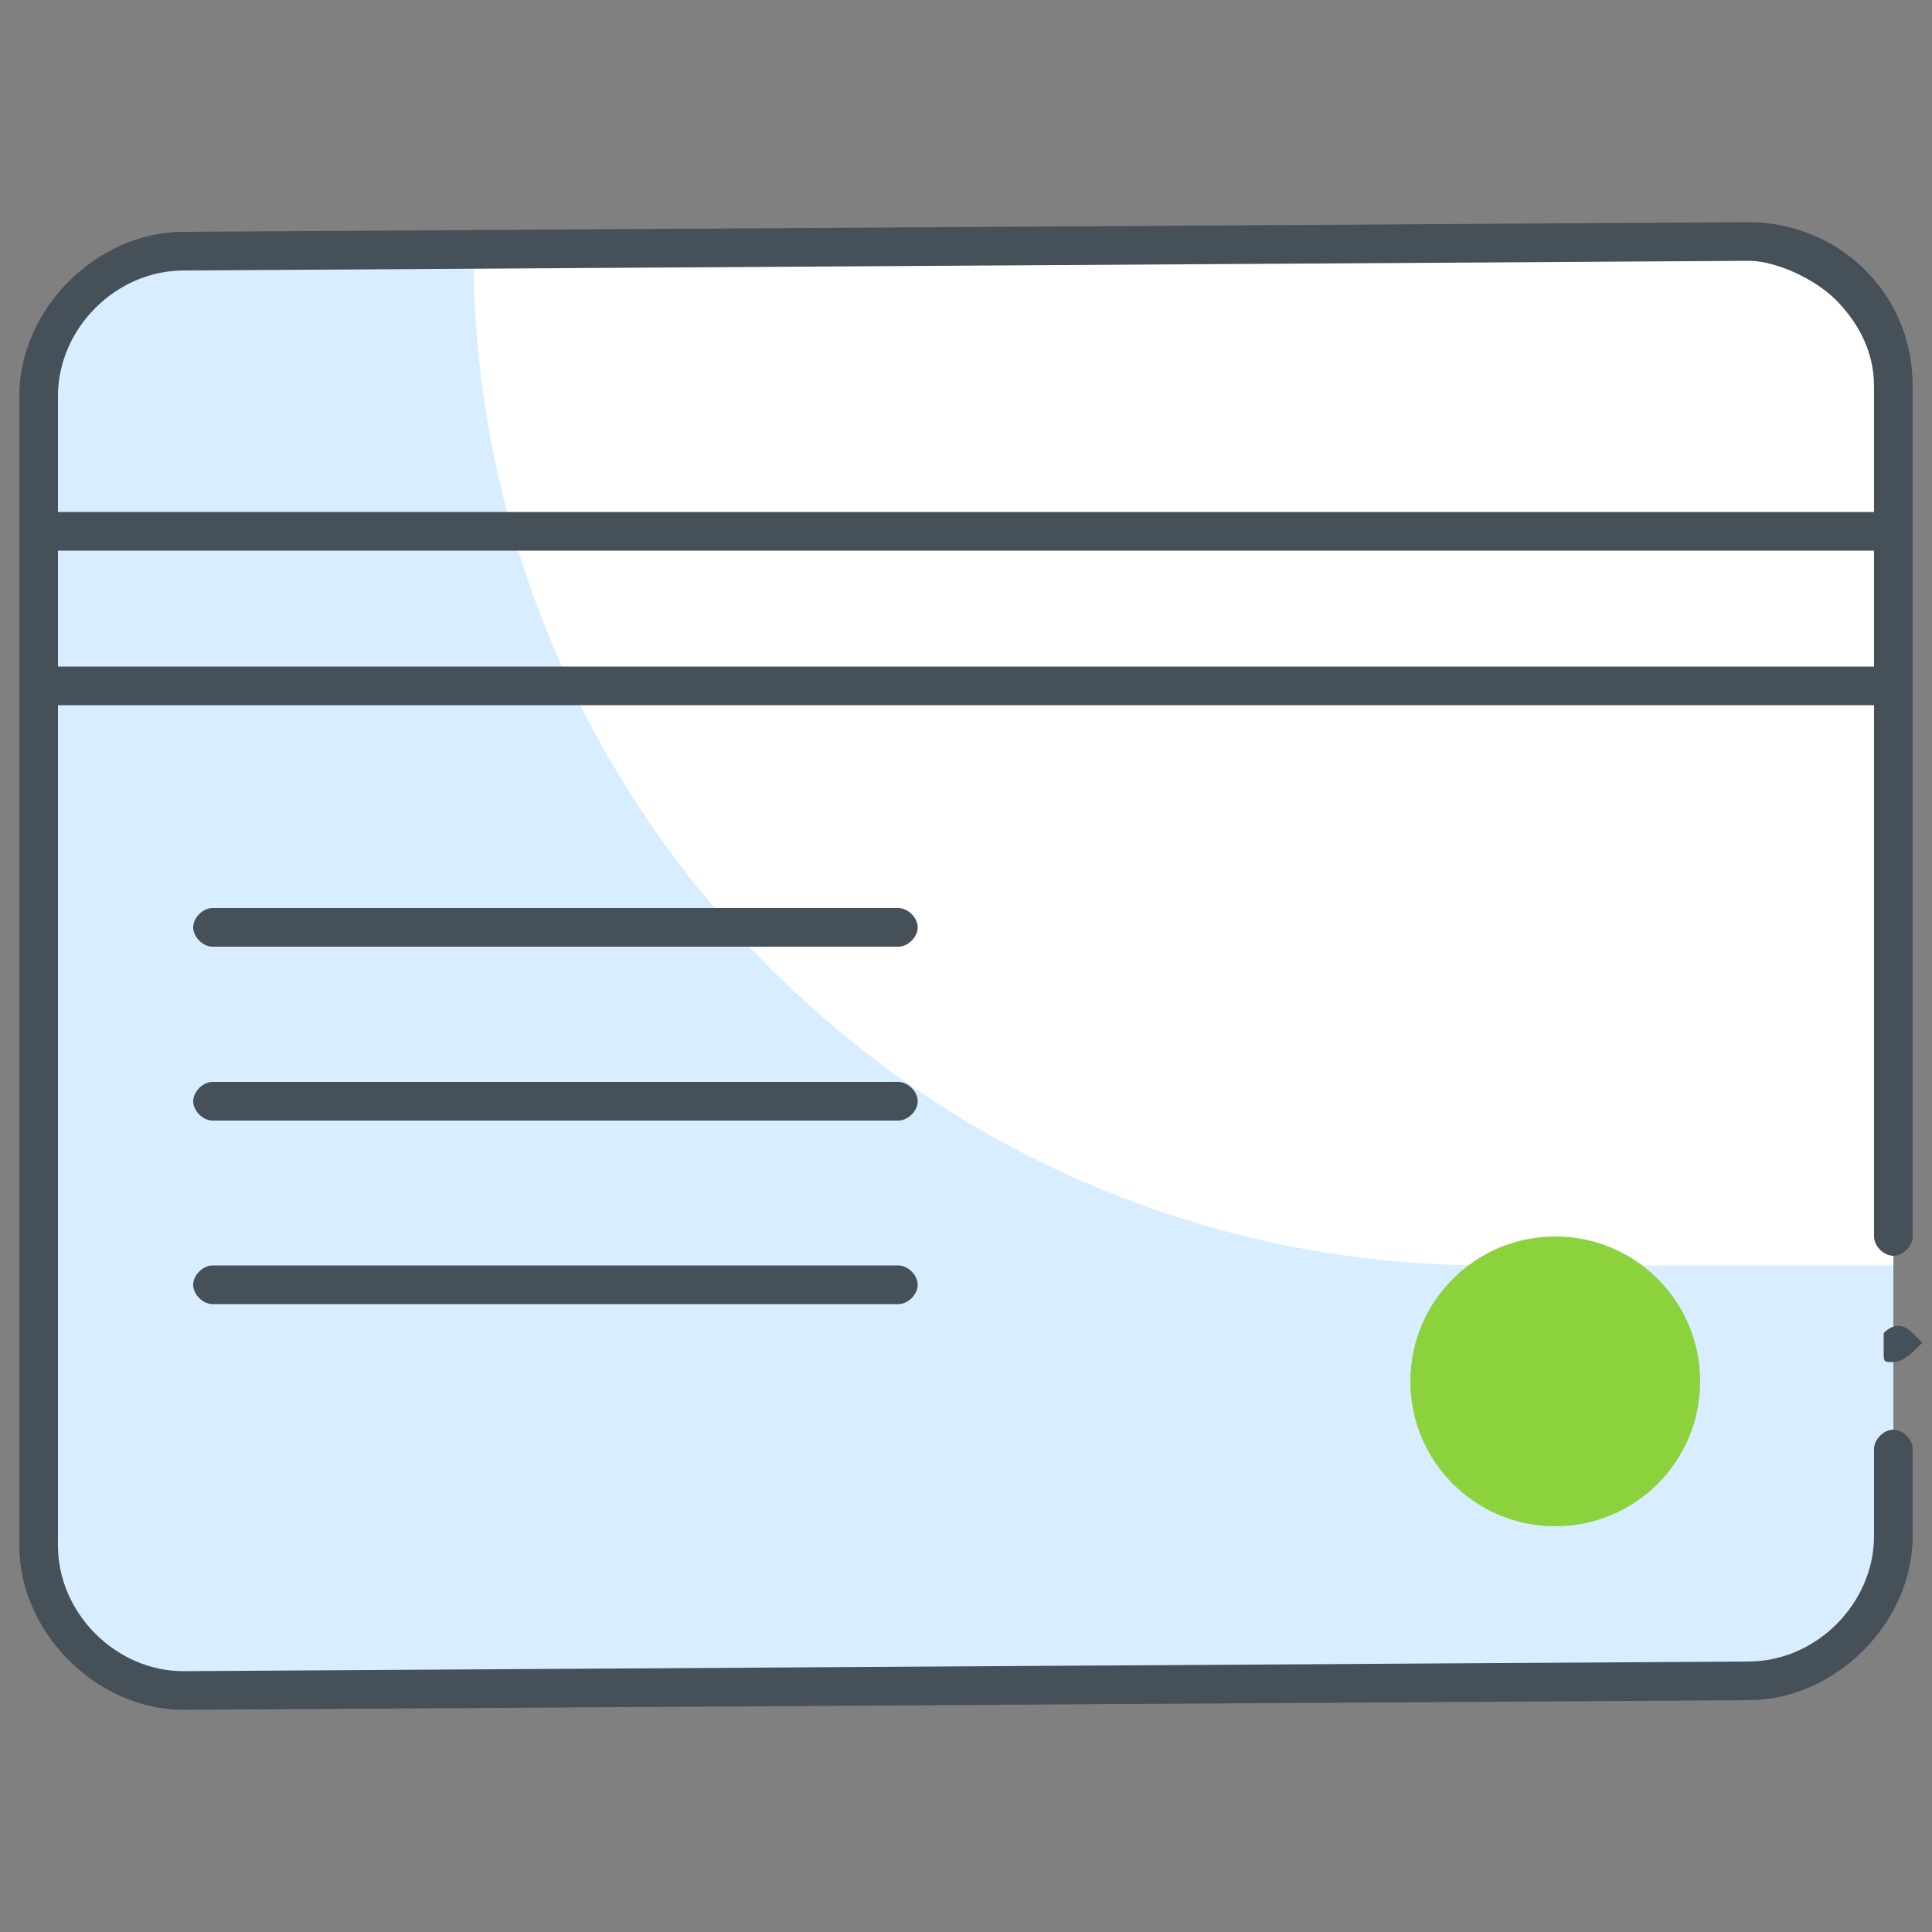 <?xml version="1.0" encoding="utf-8"?>
<!-- Generator: Adobe Illustrator 24.2.3, SVG Export Plug-In . SVG Version: 6.00 Build 0)  -->
<svg version="1.1" id="Design" xmlns="http://www.w3.org/2000/svg" xmlns:xlink="http://www.w3.org/1999/xlink" x="0px" y="0px"
	 viewBox="0 0 20 20" style="enable-background:new 0 0 20 20;" xml:space="preserve">
<rect x="0" y="0" width="20" height="20" fill="#808080" stroke="none"/>
<style type="text/css">
	.st0{fill:#FFFFFF;}
	.st1{fill:#D8EDFF;}
	.st2{fill:#465058;}
	.st3{fill:#8BD23D;}
</style>
<path class="st0" d="M19.6,13.1V4c0-0.8-0.7-1.5-1.5-1.5c0,0,0,0,0,0L1.9,2.6c-0.8,0-1.5,0.7-1.5,1.5V16c0,0.8,0.7,1.5,1.5,1.5
	c0,0,0,0,0,0l9.1-0.1l7.1,0c0.8,0,1.5-0.7,1.5-1.5c0,0,0,0,0,0v-1.1"/>
<path class="st1" d="M4.9,2.6L4.9,2.6c0,5.8,4.7,10.5,10.5,10.5c0,0,0.1,0,0.1,0h4.1v2.8c0,0.8-0.7,1.5-1.5,1.5L1.9,17.5
	c-0.8,0-1.5-0.7-1.5-1.5c0,0,0,0,0,0V4.1c0-0.8,0.7-1.5,1.5-1.5L4.9,2.6z"/>
<path class="st2" d="M1.9,17.7c-0.9,0-1.7-0.8-1.7-1.7c0,0,0,0,0,0V4.1c0-0.9,0.8-1.7,1.7-1.7l16.2-0.1l0,0C19,2.3,19.8,3,19.8,4
	c0,0,0,0,0,0v8.8c0,0.1-0.1,0.2-0.2,0.2c-0.1,0-0.2-0.1-0.2-0.2V4c0-0.4-0.2-0.7-0.4-0.9c-0.2-0.2-0.6-0.4-0.9-0.4l0,0L1.9,2.8
	c-0.7,0-1.3,0.6-1.3,1.3V16c0,0.7,0.6,1.3,1.3,1.3l0,0l16.2-0.1c0.7,0,1.3-0.6,1.3-1.3V15c0-0.1,0.1-0.2,0.2-0.2s0.2,0.1,0.2,0.2
	c0,0,0,0,0,0v0.9c0,0.9-0.8,1.7-1.7,1.7L1.9,17.7L1.9,17.7z"/>
<path class="st2" d="M19.6,14.1c-0.1,0-0.1,0-0.1-0.1c0,0,0-0.1,0-0.1c0-0.1,0-0.1,0-0.1c0.1-0.1,0.2-0.1,0.3,0c0,0,0.1,0.1,0.1,0.1
	C19.8,14,19.7,14.1,19.6,14.1z"/>
<circle class="st3" cx="16.1" cy="14.3" r="1.5"/>
<path class="st2" d="M19.6,7.3H0.4c-0.1,0-0.2-0.1-0.2-0.2V5.5c0-0.1,0.1-0.2,0.2-0.2h19.2c0.1,0,0.2,0.1,0.2,0.2v0v1.6
	C19.8,7.3,19.7,7.3,19.6,7.3C19.6,7.3,19.6,7.3,19.6,7.3z M0.6,6.9h18.8V5.7H0.6L0.6,6.9z"/>
<path class="st2" d="M9.3,9.8H2.2c-0.1,0-0.2-0.1-0.2-0.2c0-0.1,0.1-0.2,0.2-0.2h7.1c0.1,0,0.2,0.1,0.2,0.2C9.5,9.7,9.4,9.8,9.3,9.8
	z"/>
<path class="st2" d="M9.3,11.6H2.2c-0.1,0-0.2-0.1-0.2-0.2c0-0.1,0.1-0.2,0.2-0.2c0,0,0,0,0,0h7.1c0.1,0,0.2,0.1,0.2,0.2
	C9.5,11.5,9.4,11.6,9.3,11.6z"/>
<path class="st2" d="M9.3,13.5H2.2c-0.1,0-0.2-0.1-0.2-0.2c0-0.1,0.1-0.2,0.2-0.2c0,0,0,0,0,0h7.1c0.1,0,0.2,0.1,0.2,0.2
	C9.5,13.4,9.4,13.5,9.3,13.5z"/>
</svg>
